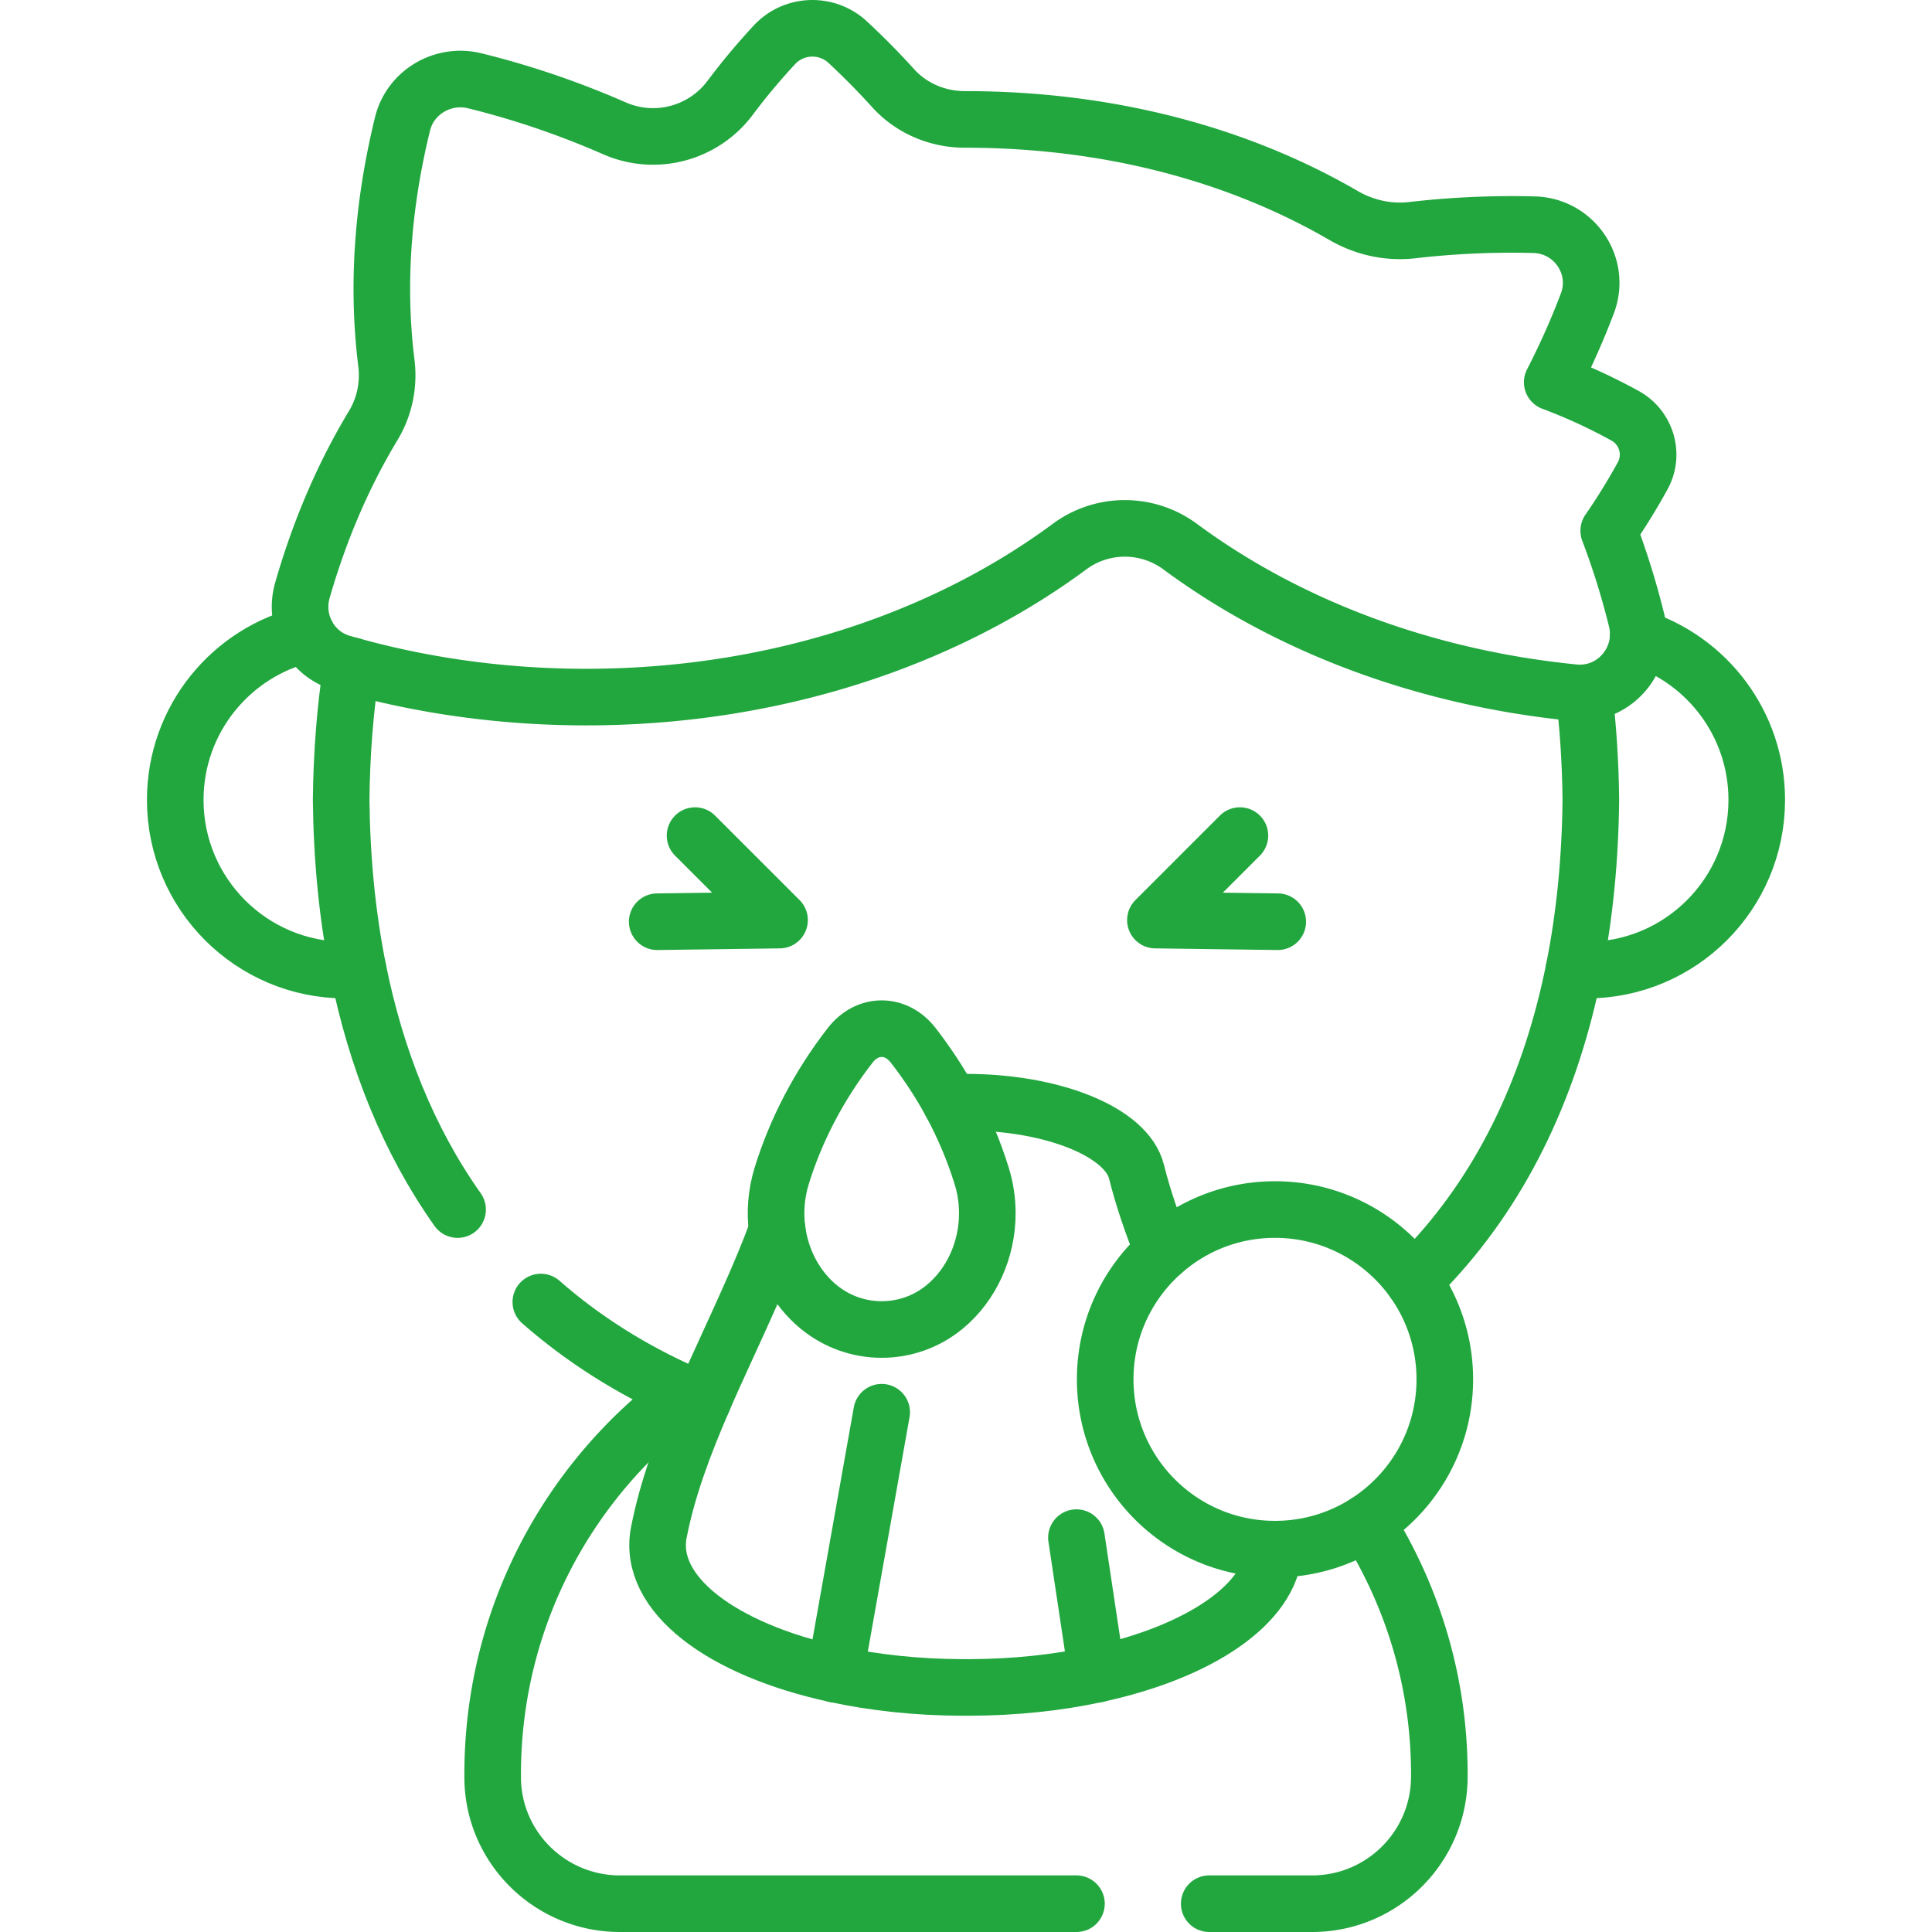 <?xml version="1.0" encoding="UTF-8"?>
<svg xmlns="http://www.w3.org/2000/svg" xmlns:xlink="http://www.w3.org/1999/xlink" xmlns:svgjs="http://svgjs.com/svgjs" version="1.1" width="512" height="512" x="0" y="0" viewBox="0 0 512.005 512.005" style="enable-background:new 0 0 512 512" xml:space="preserve" class="">
  <g>
    <path d="M121.27 320.551c-13.022-18.393-21.624-39.968-26.368-63.577-2.88-14.33-4.33-29.41-4.49-44.99.12-12.19 1.04-24.08 2.82-35.55M186.252 371.265c-1.59-.65-3.17-1.31-4.73-2.01-14.281-6.314-27.134-14.481-38.195-24.2M419.772 183.605c1.12 9.23 1.72 18.71 1.82 28.38-.16 15.58-1.61 30.66-4.49 44.99-5.97 29.71-18.05 56.2-37.36 77.18-1.65 1.83-3.36 3.62-5.13 5.36" style="stroke-width:15;stroke-linecap:round;stroke-linejoin:round;stroke-miterlimit:10;" fill="none" stroke="#22a73f" stroke-width="15" stroke-linecap="round" stroke-linejoin="round" stroke-miterlimit="10" data-original="#000000"></path>
    <path d="M285.271 504.505H164.292c-18.48 0-33.59-14.86-33.73-33.33v-.98c0-41.39 20.05-78.1 50.96-100.94M362.102 403.485c12.16 19.23 19.26 41.96 19.34 66.29.01.41 0 .82 0 1.24-.12 18.53-15.19 33.49-33.73 33.49h-27.25M435.342 126.075a166.78 166.78 0 0 1-9.01 14.59c2.9 7.61 5.36 15.49 7.37 23.62.39 1.6.53 3.18.43 4.72-.46 7.64-6.55 14.06-14.36 14.6-.85.06-1.72.05-2.61-.04-40.19-3.99-76.39-17.98-104.38-38.69-8.71-6.44-20.61-6.47-29.32-.03-33.41 24.73-78.5 39.89-128.12 39.89-9.96 0-19.74-.61-29.27-1.79h-.01c-11.32-1.4-22.29-3.59-32.83-6.51-.88-.24-1.76-.49-2.63-.74-4.18-1.21-7.43-4.05-9.3-7.63-1.8-3.45-2.32-7.59-1.16-11.63 4.5-15.66 10.72-30.32 18.79-43.7 3-4.98 4.18-10.81 3.46-16.57-2.58-20.81-.93-42.08 4.29-63.36 2.06-8.39 10.72-13.46 19.11-11.4 12.39 3.04 24.81 7.24 37.07 12.61 10.86 4.75 23.54 1.39 30.64-8.1 3.61-4.83 7.53-9.51 11.73-14.04 5.14-5.54 13.86-5.86 19.41-.72 4.14 3.85 8.17 7.92 12.06 12.22 4.86 5.36 11.81 8.28 19.05 8.27h.12c37.99.02 72.27 9.25 100.23 25.48 5.52 3.2 11.88 4.59 18.21 3.86 10.48-1.21 21.24-1.72 32.21-1.44 10.67.26 17.94 10.92 14.14 20.89a203.65 203.65 0 0 1-9.3 20.87c6.56 2.44 13 5.41 19.31 8.88 5.66 3.12 7.77 10.229 4.67 15.89z" style="stroke-width:15;stroke-linecap:round;stroke-linejoin:round;stroke-miterlimit:10;" fill="none" stroke="#22a73f" stroke-width="15" stroke-linecap="round" stroke-linejoin="round" stroke-miterlimit="10" data-original="#000000"></path>
    <path d="M81.302 168.065c-19.98 4.63-34.86 22.54-34.86 43.92 0 24.92 20.2 45.11 45.11 45.11 1.13 0 2.24-.04 3.35-.12M434.132 169.005c18.23 5.79 31.43 22.84 31.43 42.98 0 24.92-20.2 45.11-45.11 45.11-1.13 0-2.24-.04-3.35-.12M261.652 321.515c0 9.61-4.1 18.91-11.34 24.86-9.68 7.95-23.63 7.95-33.31 0h-.01c-6.1-5.02-9.97-12.42-11.03-20.37v-.01c-.63-4.71-.27-9.61 1.18-14.32 3.7-12 9.77-23.86 18.18-34.67 4.56-5.86 12.11-5.86 16.67 0 3.79 4.87 7.11 9.95 9.95 15.17 3.45 6.36 6.2 12.91 8.23 19.5 1 3.239 1.48 6.559 1.48 9.84z" style="stroke-width:15;stroke-linecap:round;stroke-linejoin:round;stroke-miterlimit:10;" fill="none" stroke="#22a73f" stroke-width="15" stroke-linecap="round" stroke-linejoin="round" stroke-miterlimit="10" data-original="#000000"></path>
    <path d="M337.692 410.545c-.86 14.49-19.7 27.22-46.99 33.13v.01c-10.25 2.22-21.68 3.48-33.81 3.51h-1.78c-12.13-.03-23.56-1.29-33.81-3.51v-.01c-30.06-6.51-49.87-21.29-46.7-37.57 2.26-11.62 6.62-23.23 11.65-34.84 1.07-2.5 2.18-4.99 3.31-7.49 5.68-12.59 11.76-25.18 16.4-37.77v-.01M251.942 292.175c1.34-.05 2.69-.08 4.06-.08 23.02 0 42.56 7.89 45.18 18.4 1.77 7.07 4.23 14.14 7.05 21.21" style="stroke-width:15;stroke-linecap:round;stroke-linejoin:round;stroke-miterlimit:10;" fill="none" stroke="#22a73f" stroke-width="15" stroke-linecap="round" stroke-linejoin="round" stroke-miterlimit="10" data-original="#000000"></path>
    <path d="M382.892 365.545c0 15.94-8.29 29.94-20.79 37.94-6.99 4.47-15.29 7.06-24.21 7.06h-.2c-24.77-.11-44.8-20.22-44.8-45 0-13.49 5.93-25.59 15.34-33.84 7.92-6.95 18.29-11.16 29.66-11.16 15.15 0 28.56 7.49 36.72 18.97a44.88 44.88 0 0 1 8.28 26.03zM233.656 374.261l-12.357 69.419M290.706 443.68l-5.435-36.185M184.201 221.445l22.388 22.387-32.416.436M328.588 221.445 306.2 243.832l32.416.436" style="stroke-width:15;stroke-linecap:round;stroke-linejoin:round;stroke-miterlimit:10;" fill="none" stroke="#22a73f" stroke-width="15" stroke-linecap="round" stroke-linejoin="round" stroke-miterlimit="10" data-original="#000000"></path>
  </g>
</svg>
